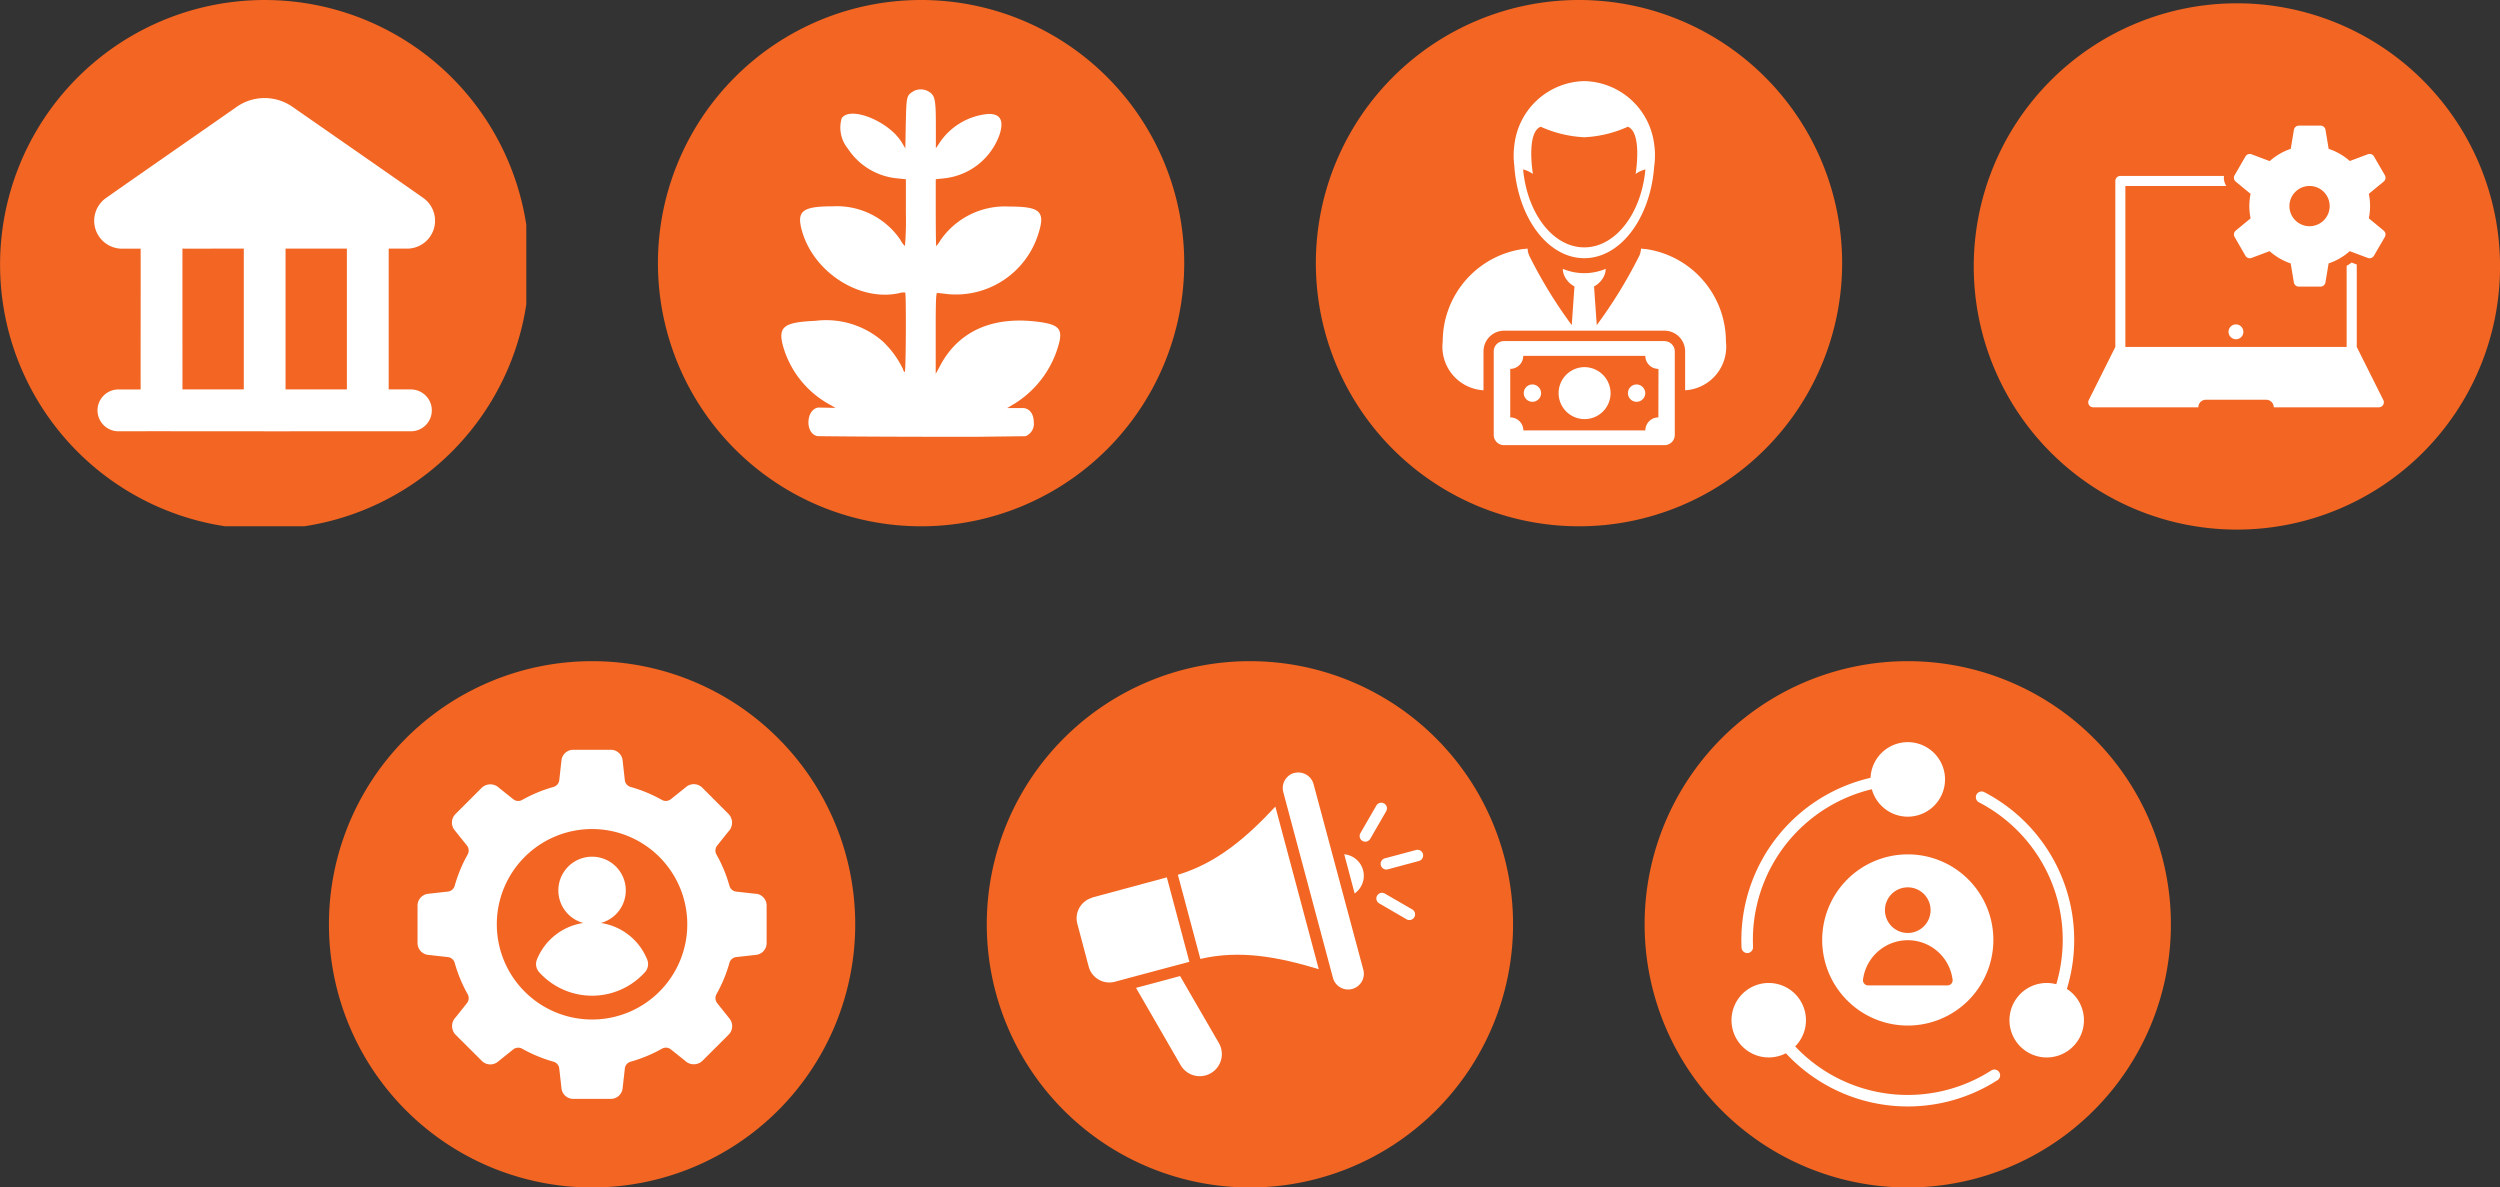 <svg xmlns="http://www.w3.org/2000/svg" xmlns:xlink="http://www.w3.org/1999/xlink" width="190.008" height="90.251" viewBox="0 0 190.008 90.251">
  <rect x="0" y="0" width="190.008" height="90.251" fill="#333333" stroke="none"/>
  <defs>
    <clipPath id="clip-path">
      <rect id="Rectangle_4223" data-name="Rectangle 4223" width="40" height="40" transform="translate(-0.005)" fill="none"/>
    </clipPath>
    <clipPath id="clip-path-2">
      <rect id="Rectangle_4224" data-name="Rectangle 4224" width="39.998" height="40" fill="none"/>
    </clipPath>
  </defs>
  <g id="Group_36518" data-name="Group 36518" transform="translate(-452.996 -1519)">
    <g id="Group_36315" data-name="Group 36315" transform="translate(-10.005)">
      <g id="Group_36308" data-name="Group 36308" transform="translate(463.006 1519)">
        <g id="Group_36264" data-name="Group 36264" clip-path="url(#clip-path)">
          <path id="Path_15273" data-name="Path 15273" d="M20.111,40.225A20.112,20.112,0,1,0,0,20.114,20.111,20.111,0,0,0,20.111,40.225" fill="#f26522"/>
          <path id="Path_15274" data-name="Path 15274" d="M19.046,25.282H17.561c0-1.958,0-8.783,0-10.7h4.661c0,1.9,0,8.755,0,10.7Zm-9.32,0c0-1.958-.007-8.783,0-10.7,1,.012,3.694-.01,4.661,0,0,1.9,0,8.755,0,10.7Zm17.4,0H25.4c0-2.4,0-8.284,0-10.7h1.442A2.122,2.122,0,0,0,27.986,10.7c-2.155-1.513-7.671-5.343-9.9-6.895a3.7,3.7,0,0,0-4.236,0c-2.245,1.57-7.717,5.367-9.893,6.9A2.12,2.12,0,0,0,5.1,14.586H6.547c.007,2.419-.007,8.292,0,10.7H4.82a1.59,1.59,0,0,0,0,3.179c3.609-.012,10.917.007,14.5,0h7.807a1.59,1.59,0,0,0,0-3.179Z" transform="translate(4.137 4.314)" fill="#fff"/>
        </g>
      </g>
      <g id="Group_36309" data-name="Group 36309" transform="translate(513.006 1519)">
        <g id="Group_36266" data-name="Group 36266" clip-path="url(#clip-path-2)">
          <path id="Path_15275" data-name="Path 15275" d="M20,40A20,20,0,1,0,0,20,20,20,0,0,0,20,40" fill="#f26522"/>
          <path id="Path_15276" data-name="Path 15276" d="M13.432,5.437c.05-2.081.052-2.086.593-2.429a1.181,1.181,0,0,1,1.2.066c.425.279.491.614.491,2.526V7.358l.241-.364A4.981,4.981,0,0,1,19.69,4.743c.914-.024,1.2.465.891,1.5a5.028,5.028,0,0,1-4.3,3.4l-.572.061v2.542c0,1.4.017,2.544.035,2.544a2.8,2.8,0,0,0,.328-.458,5.944,5.944,0,0,1,5.207-2.552c2.37,0,2.769.364,2.237,2.039a6.564,6.564,0,0,1-6.9,4.616c-.376-.047-.737-.085-.8-.087-.09,0-.113.671-.111,3.074l0,3.078L16,23.955c1.37-2.665,3.948-3.853,7.421-3.423,1.557.191,1.9.5,1.692,1.5a7.7,7.7,0,0,1-3.336,4.68l-.638.383h1.245c.234.019.765.2.777,1.1a1,1,0,0,1-.636,1.04l-3.9.047c-8.777,0-11.914-.052-11.914-.052-.957-.206-.872-2.011.054-2.174l1.325.026-.494-.281a7.35,7.35,0,0,1-3.506-4.453c-.373-1.436.071-1.777,2.462-1.881a6.551,6.551,0,0,1,5.124,1.557,7.094,7.094,0,0,1,1.545,2.119c.028.118.09.215.135.215.085,0,.116-5.951.031-6.039a.923.923,0,0,0-.432.038c-2.979.676-6.473-1.526-7.395-4.661-.461-1.566-.026-1.933,2.315-1.933a5.839,5.839,0,0,1,5.15,2.552,1.67,1.67,0,0,0,.343.468,23.734,23.734,0,0,0,.069-2.542V9.706l-.614-.064a5.041,5.041,0,0,1-3.8-2.273,2.516,2.516,0,0,1-.461-2.308c.671-.957,3.634.258,4.586,1.881l.248.418Z" transform="translate(5.407 3.918)" fill="#fff"/>
        </g>
      </g>
      <g id="Group_36310" data-name="Group 36310" transform="translate(563.01 1519)">
        <g id="Group_36268" data-name="Group 36268" clip-path="url(#clip-path-2)">
          <path id="Path_15277" data-name="Path 15277" d="M20,40A20,20,0,1,0,0,20,20,20,0,0,0,20,40" fill="#f26522"/>
          <path id="Path_15278" data-name="Path 15278" d="M8.42,6.074a9.133,9.133,0,0,0,3.312.8,9.078,9.078,0,0,0,3.312-.8c1.12.442.591,3.591.591,3.591a2.251,2.251,0,0,1,.744-.347c-.307,3.345-2.27,5.925-4.647,5.925s-4.338-2.58-4.647-5.925a2.251,2.251,0,0,1,.744.347S7.3,6.516,8.42,6.074m-2,3.048c0,.052.009.1.012.151.34,3.832,2.58,6.792,5.3,6.792s4.959-2.96,5.3-6.792c0-.05.009-.1.012-.151.026-.165.04-.335.05-.506.007-.116.012-.234.012-.352a5.7,5.7,0,0,0-.061-.858,5.467,5.467,0,0,0-5.309-4.8,5.467,5.467,0,0,0-5.309,4.8,6.031,6.031,0,0,0-.061.858c0,.118,0,.236.012.352.009.17.026.34.05.506" transform="translate(8.668 3.558)" fill="#fff"/>
          <path id="Path_15279" data-name="Path 15279" d="M19.494,8.033l-.038,0-.3-.033,0,.033-.009.085A1.451,1.451,0,0,1,19,8.6a35.65,35.65,0,0,1-3.206,5.216l-.206-2.937a1.737,1.737,0,0,0,.7-.68,1.354,1.354,0,0,0,.184-.659,4.274,4.274,0,0,1-1.5.326c-.045,0-.087,0-.13,0s-.087,0-.13,0a4.278,4.278,0,0,1-1.5-.326,1.357,1.357,0,0,0,.187.659,1.746,1.746,0,0,0,.7.68l-.206,2.937a35.422,35.422,0,0,1-3.2-5.216,1.451,1.451,0,0,1-.146-.484.521.521,0,0,1-.009-.085l0-.033-.3.033-.035,0a7.108,7.108,0,0,0-6.117,7.038,3.311,3.311,0,0,0,3.1,3.7v-2.96a1.571,1.571,0,0,1,1.571-1.569H20.939a1.571,1.571,0,0,1,1.571,1.569v2.96a3.311,3.311,0,0,0,3.1-3.7,7.1,7.1,0,0,0-6.114-7.038" transform="translate(5.556 10.893)" fill="#fff"/>
          <path id="Path_15280" data-name="Path 15280" d="M18.234,16.77h0a.988.988,0,0,0-.99.988H7.975a1,1,0,0,0-1-.988V13.082a.987.987,0,0,0,.988-.988h9.278a.992.992,0,0,0,1,.988Zm.465-5.8H6.5a.78.78,0,0,0-.78.78V18.1a.78.78,0,0,0,.78.78H18.7a.78.78,0,0,0,.78-.78V11.755a.78.78,0,0,0-.78-.78" transform="translate(7.799 14.954)" fill="#fff"/>
          <path id="Path_15281" data-name="Path 15281" d="M9.79,11.811a1.975,1.975,0,1,0,2,1.975,1.989,1.989,0,0,0-2-1.975" transform="translate(10.61 16.093)" fill="#fff"/>
          <path id="Path_15282" data-name="Path 15282" d="M7.351,12.368a.659.659,0,1,0,.68.659.67.67,0,0,0-.68-.659" transform="translate(9.089 16.852)" fill="#fff"/>
          <path id="Path_15283" data-name="Path 15283" d="M10.7,12.368a.659.659,0,1,0,.68.659.67.67,0,0,0-.68-.659" transform="translate(13.657 16.852)" fill="#fff"/>
        </g>
      </g>
      <g id="Group_36311" data-name="Group 36311" transform="translate(613.012 1519.251)">
        <g id="Group_36274" data-name="Group 36274" clip-path="url(#clip-path-2)">
          <path id="Path_15288" data-name="Path 15288" d="M20,40A20,20,0,1,0,0,20,20,20,0,0,0,20,40" fill="#f26522"/>
          <path id="Path_15289" data-name="Path 15289" d="M24.092,18.552V12.286L23.7,12.14a4.332,4.332,0,0,1-.378.248v6.164H6.505V6.318h7.673A1.136,1.136,0,0,1,14,5.553H6.122a.382.382,0,0,0-.38.383V18.552L3.724,22.587a.381.381,0,0,0,.17.513.393.393,0,0,0,.172.04H12.05a.573.573,0,0,1,.572-.574H17.21a.575.575,0,0,1,.574.574h7.983a.382.382,0,0,0,.343-.553Z" transform="translate(5.019 7.566)" fill="#fff"/>
          <path id="Path_15290" data-name="Path 15290" d="M14.13,11.58a1.529,1.529,0,1,1,1.517-1.517A1.53,1.53,0,0,1,14.13,11.58m4.494-.6a4.66,4.66,0,0,0,0-1.862l1.127-.928a.382.382,0,0,0,.09-.487l-.825-1.425a.38.38,0,0,0-.465-.168l-1.373.515A4.607,4.607,0,0,0,15.571,5.7L15.33,4.254a.381.381,0,0,0-.376-.319H13.308a.383.383,0,0,0-.378.319L12.689,5.7a4.6,4.6,0,0,0-1.6.931L9.709,6.113a.382.382,0,0,0-.465.168L8.422,7.706a.381.381,0,0,0,.087.487l1.129.928a4.576,4.576,0,0,0,0,1.862l-1.129.928a.381.381,0,0,0-.087.487l.822,1.425a.382.382,0,0,0,.465.168l1.375-.515a4.6,4.6,0,0,0,1.6.931l.241,1.444a.383.383,0,0,0,.378.319h1.647a.381.381,0,0,0,.376-.319l.241-1.444a4.607,4.607,0,0,0,1.607-.931l1.373.515a.38.38,0,0,0,.465-.168L19.84,12.4a.382.382,0,0,0-.09-.487Z" transform="translate(11.404 5.362)" fill="#fff"/>
          <path id="Path_15291" data-name="Path 15291" d="M8.777,11.459a.565.565,0,1,0-.581-.565.572.572,0,0,0,.581.565" transform="translate(11.167 14.075)" fill="#fff"/>
        </g>
      </g>
    </g>
    <g id="Group_36316" data-name="Group 36316" transform="translate(-8.506 0.251)">
      <g id="Group_36312" data-name="Group 36312" transform="translate(486.502 1569)">
        <g id="Group_36276" data-name="Group 36276" clip-path="url(#clip-path-2)">
          <path id="Path_15292" data-name="Path 15292" d="M20,40A20,20,0,1,0,0,20,20,20,0,0,0,20,40" fill="#f26522"/>
          <path id="Path_15293" data-name="Path 15293" d="M16.117,23.352a7.238,7.238,0,1,1,7.236-7.236,7.235,7.235,0,0,1-7.236,7.236M28.584,13.8v0l-1.514-.168a.606.606,0,0,1-.513-.447,10.827,10.827,0,0,0-.983-2.37.608.608,0,0,1,.047-.676l.858-1.075A.953.953,0,0,0,26.5,7.74L24.494,5.732a.913.913,0,0,0-1.207-.073L22.1,6.611a.612.612,0,0,1-.676.05,10.874,10.874,0,0,0-2.37-.983.606.606,0,0,1-.447-.513c-.043-.4-.113-1.014-.168-1.514a.9.9,0,0,0-.9-.8H14.692a.9.9,0,0,0-.9.8l-.168,1.514a.606.606,0,0,1-.447.513,10.874,10.874,0,0,0-2.37.983.6.6,0,0,1-.676-.05L9.06,5.756a.956.956,0,0,0-1.321-.024L5.731,7.74A.915.915,0,0,0,5.66,8.948l.952,1.188a.612.612,0,0,1,.047.676,10.867,10.867,0,0,0-.98,2.37.612.612,0,0,1-.513.447c-.4.043-1.014.113-1.514.168a.906.906,0,0,0-.8.9V17.54a.907.907,0,0,0,.8.9l1.514.168a.612.612,0,0,1,.513.447,10.867,10.867,0,0,0,.98,2.37.6.6,0,0,1-.047.676l-.855,1.075A.953.953,0,0,0,5.734,24.5L7.742,26.5a.91.91,0,0,0,1.2.073l1.188-.952a.616.616,0,0,1,.678-.047,10.943,10.943,0,0,0,2.37.983.6.6,0,0,1,.444.513c.045.4.116,1.014.17,1.514a.9.9,0,0,0,.9.8h2.847a.9.9,0,0,0,.9-.8l.17-1.514a.6.6,0,0,1,.447-.513,10.992,10.992,0,0,0,2.37-.983.6.6,0,0,1,.676.047l1.073.855a.951.951,0,0,0,1.321.024L26.5,24.5a.913.913,0,0,0,.073-1.207L25.621,22.1a.616.616,0,0,1-.047-.676,10.875,10.875,0,0,0,.983-2.37.606.606,0,0,1,.513-.447l1.514-.168a.9.9,0,0,0,.8-.9V14.693a.9.9,0,0,0-.8-.9" transform="translate(3.882 3.883)" fill="#fff"/>
          <path id="Path_15294" data-name="Path 15294" d="M15.115,14.112a4.516,4.516,0,0,0-3.525-2.79,2.563,2.563,0,1,0-1.337,0,4.519,4.519,0,0,0-3.527,2.79.925.925,0,0,0,.177.954,5.416,5.416,0,0,0,8.035,0,.919.919,0,0,0,.177-.954" transform="translate(9.078 8.576)" fill="#fff"/>
        </g>
      </g>
      <g id="Group_36313" data-name="Group 36313" transform="translate(536.5 1569)">
        <g id="Group_36278" data-name="Group 36278" clip-path="url(#clip-path-2)">
          <path id="Path_15295" data-name="Path 15295" d="M20,40A20,20,0,1,0,0,20,20,20,0,0,0,20,40" fill="#f26522"/>
          <path id="Path_15296" data-name="Path 15296" d="M6.157,9.857,6.145,9.84,7.86,16.257c2.989-.7,5.892-.163,9,.78l-3.3-12.358c-2.223,2.389-4.468,4.293-7.4,5.179" transform="translate(8.373 6.374)" fill="#fff"/>
          <path id="Path_15297" data-name="Path 15297" d="M9.748,6.955,4.075,8.486l.012.014a1.623,1.623,0,0,0-1.146,1.968l.869,3.279a1.624,1.624,0,0,0,1.982,1.143l5.668-1.519Z" transform="translate(3.938 9.476)" fill="#fff"/>
          <path id="Path_15298" data-name="Path 15298" d="M11.863,4.458A1.2,1.2,0,0,0,10.4,3.622V3.612a1.2,1.2,0,0,0-.836,1.465l3.768,14.09a1.195,1.195,0,1,0,2.308-.619Z" transform="translate(12.972 4.879)" fill="#fff"/>
          <path id="Path_15299" data-name="Path 15299" d="M8.149,10.129l-3.348.9L8.191,16.9A1.678,1.678,0,0,0,11.1,15.225Z" transform="translate(6.542 13.801)" fill="#fff"/>
          <path id="Path_15300" data-name="Path 15300" d="M11.5,6.212l.791,2.979A1.643,1.643,0,0,0,11.5,6.212" transform="translate(15.668 8.464)" fill="#fff"/>
          <path id="Path_15301" data-name="Path 15301" d="M15.875,6.39a.433.433,0,0,0-.529-.307L13,6.711a.433.433,0,1,0,.222.836l2.344-.628a.432.432,0,0,0,.307-.529" transform="translate(17.278 8.268)" fill="#fff"/>
          <path id="Path_15302" data-name="Path 15302" d="M13.855,4.612a.429.429,0,0,0-.588.156l-1.214,2.1A.43.43,0,1,0,12.8,7.3l1.214-2.1a.43.43,0,0,0-.156-.588" transform="translate(16.343 6.204)" fill="#fff"/>
          <path id="Path_15303" data-name="Path 15303" d="M15.286,8.728,13.178,7.509a.43.43,0,1,0-.428.747l2.1,1.221a.434.434,0,0,0,.435-.749" transform="translate(17.076 10.154)" fill="#fff"/>
        </g>
      </g>
      <g id="Group_36314" data-name="Group 36314" transform="translate(586.498 1569)">
        <g id="Group_36280" data-name="Group 36280" clip-path="url(#clip-path-2)">
          <path id="Path_15304" data-name="Path 15304" d="M20,40A20,20,0,1,0,0,20,20,20,0,0,0,20,40" fill="#f26522"/>
          <path id="Path_15305" data-name="Path 15305" d="M26.753,20.906a2.831,2.831,0,0,1,.728.094,11.966,11.966,0,0,0,.484-3.057,11.708,11.708,0,0,0-1.625-6.282,11.833,11.833,0,0,0-4.73-4.482.437.437,0,1,1,.4-.777,12.663,12.663,0,0,1,6.275,14.955,2.83,2.83,0,1,1-1.533-.451m-21.126,0a2.83,2.83,0,0,1,2.011,4.82,11.759,11.759,0,0,0,14.9,1.829.438.438,0,1,1,.475.737A12.634,12.634,0,0,1,6.929,26.247a2.83,2.83,0,1,1-1.3-5.342m10.563-9.774a6.505,6.505,0,1,0,6.506,6.5,6.5,6.5,0,0,0-6.506-6.5m-2.731-4.95A11.777,11.777,0,0,0,4.425,17.329c-.007.284,0,.565.007.846a.437.437,0,0,1-.874.038c-.014-.3-.017-.6-.009-.9a12.654,12.654,0,0,1,9.814-12,2.832,2.832,0,1,1,.1.876" transform="translate(3.808 3.553)" fill="#fff"/>
          <path id="Path_15306" data-name="Path 15306" d="M9.465,7.276A1.734,1.734,0,1,0,11.2,9.01,1.734,1.734,0,0,0,9.465,7.276" transform="translate(10.534 9.914)" fill="#f26522"/>
          <path id="Path_15307" data-name="Path 15307" d="M10.43,8.977a3.433,3.433,0,0,0-3.4,3,.386.386,0,0,0,.383.432h6.043a.386.386,0,0,0,.383-.432,3.433,3.433,0,0,0-3.4-3" transform="translate(9.569 12.231)" fill="#f26522"/>
        </g>
      </g>
    </g>
  </g>
</svg>
